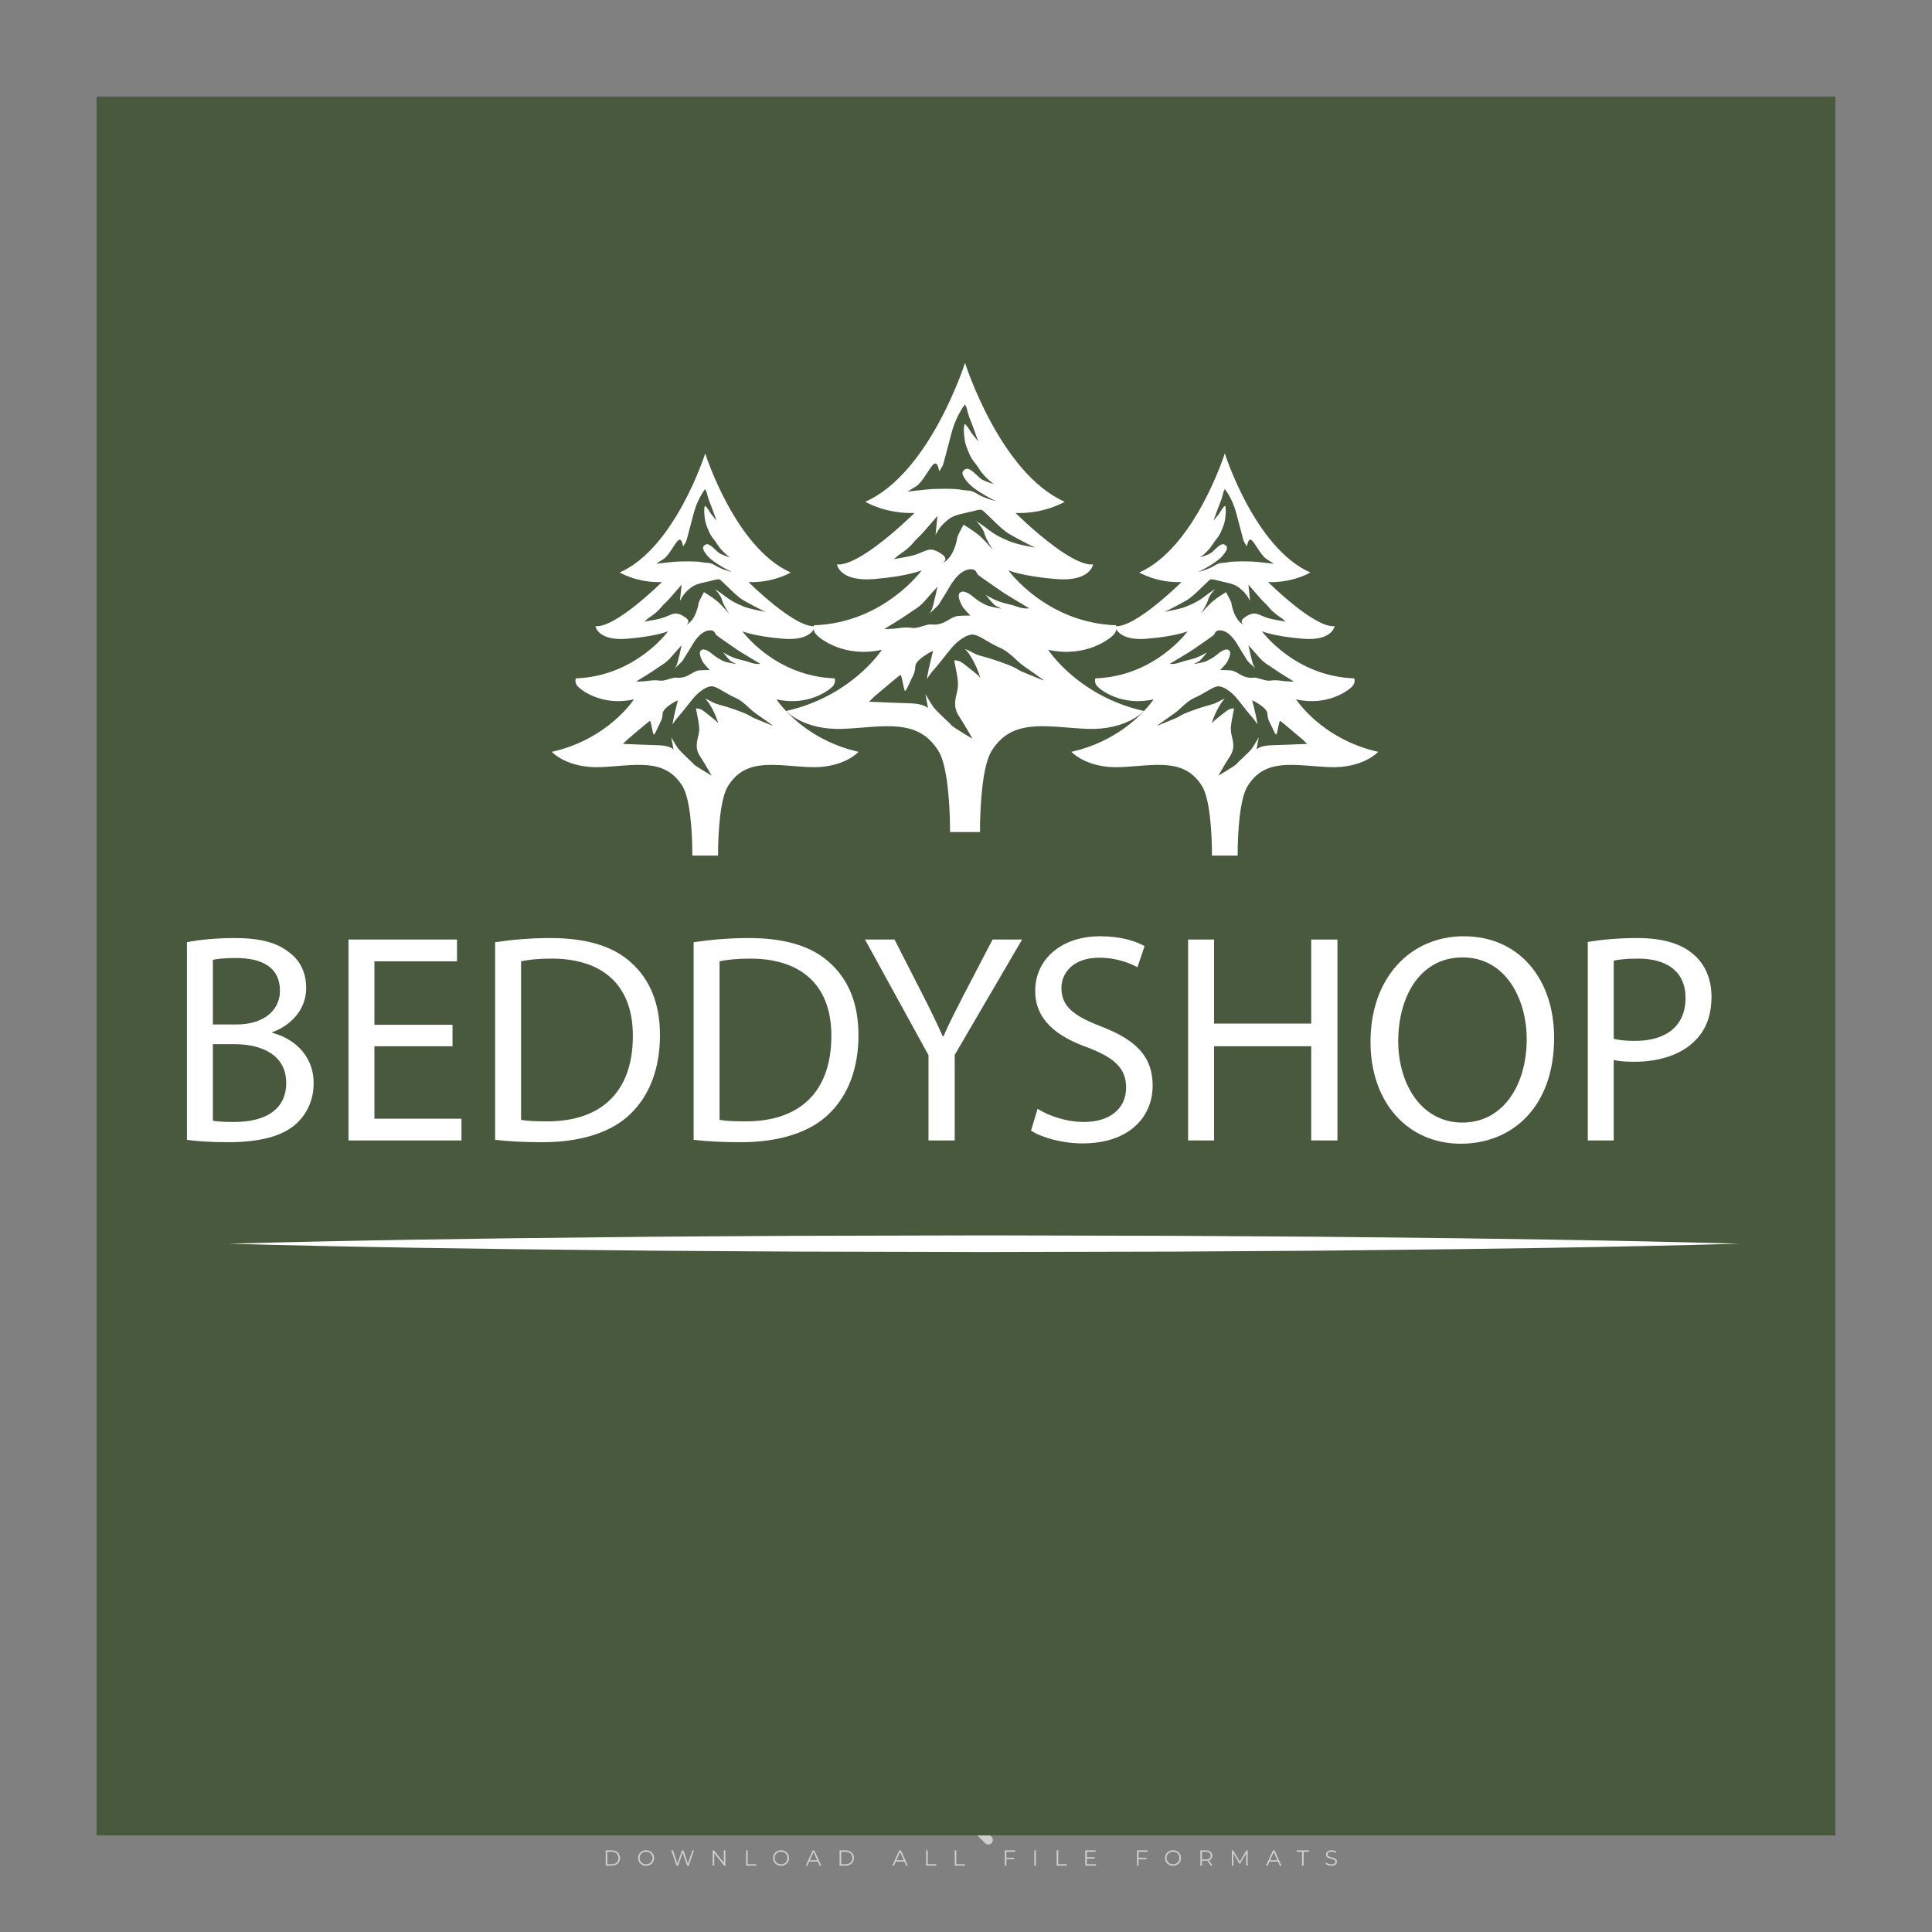 <?xml version="1.0" encoding="iso-8859-1"?>
<!-- Generator: Adobe Illustrator 27.0.0, SVG Export Plug-In . SVG Version: 6.00 Build 0)  -->
<svg version="1.1" id="Layer_1" xmlns="http://www.w3.org/2000/svg" xmlns:xlink="http://www.w3.org/1999/xlink" x="0px" y="0px"
	 viewBox="0 0 500 500" style="enable-background:new 0 0 500 500;" xml:space="preserve">
<rect x="0" y="0" width="500" height="500" fill="#808080" stroke="none"/>
<g id="watermark_1_">
	<g>
		<g id="watermark" style="opacity:0.61;">
			<g>
				<g>
					<g>
						<g>
							<polygon style="fill:#FFFFFF;" points="213.765,461.172 208.204,474.017 205.268,474.017 199.726,461.172 202.938,461.172 
								206.846,470.347 210.81,461.172 							"/>
						</g>
						<g>
							<path style="fill:#FFFFFF;" d="M223.507,469.741h-7.469c0.275,1.23,1.321,1.982,2.826,1.982c1.046,0,1.798-0.312,2.477-0.954
								l1.523,1.651c-0.917,1.046-2.294,1.597-4.074,1.597c-3.413,0-5.634-2.147-5.634-5.083c0-2.954,2.257-5.083,5.267-5.083
								c2.899,0,5.138,1.945,5.138,5.12C223.562,469.191,223.526,469.503,223.507,469.741 M216.002,468.071h4.863
								c-0.202-1.248-1.138-2.055-2.422-2.055C217.139,466.016,216.204,466.805,216.002,468.071"/>
						</g>
						<g>
							<path style="fill:#FFFFFF;" d="M224.735,468.934c0-2.973,2.294-5.083,5.505-5.083c2.074,0,3.707,0.899,4.423,2.514
								l-2.22,1.193c-0.532-0.936-1.321-1.358-2.221-1.358c-1.45,0-2.587,1.009-2.587,2.734c0,1.725,1.138,2.734,2.587,2.734
								c0.899,0,1.688-0.404,2.221-1.358l2.22,1.211c-0.716,1.578-2.349,2.495-4.423,2.495
								C227.029,474.017,224.735,471.907,224.735,468.934"/>
						</g>
						<g>
							<path style="fill:#FFFFFF;" d="M242.828,473.393c-0.587,0.422-1.45,0.624-2.331,0.624c-2.33,0-3.688-1.193-3.688-3.542
								v-4.055h-1.523v-2.202h1.523v-2.404h2.863v2.404h2.459v2.202h-2.459v4.019c0,0.844,0.458,1.303,1.229,1.303
								c0.422,0,0.844-0.128,1.156-0.367L242.828,473.393z"/>
						</g>
					</g>
					<g>
						<path style="fill:#FFFFFF;" d="M262.474,463.997v2.643c-0.238-0.018-0.422-0.037-0.642-0.037
							c-1.578,0-2.624,0.862-2.624,2.753v4.661h-2.863v-9.873h2.734v1.303C259.776,464.493,260.951,463.997,262.474,463.997"/>
					</g>
					<g>
						<path style="fill:#FFFFFF;" d="M263.299,472.53l1.009-2.239c1.083,0.789,2.697,1.339,4.239,1.339
							c1.762,0,2.477-0.587,2.477-1.376c0-2.404-7.469-0.752-7.469-5.524c0-2.184,1.762-4,5.413-4c1.615,0,3.267,0.385,4.459,1.138
							l-0.918,2.257c-1.193-0.679-2.422-1.009-3.56-1.009c-1.761,0-2.44,0.66-2.44,1.468c0,2.367,7.468,0.734,7.468,5.45
							c0,2.147-1.78,3.982-5.45,3.982C266.492,474.017,264.437,473.411,263.299,472.53"/>
					</g>
					<g>
						<path style="fill:#FFFFFF;" d="M285.428,469.741h-7.469c0.275,1.23,1.321,1.982,2.826,1.982c1.046,0,1.798-0.312,2.477-0.954
							l1.523,1.651c-0.918,1.046-2.294,1.597-4.074,1.597c-3.413,0-5.634-2.147-5.634-5.083c0-2.954,2.257-5.083,5.267-5.083
							c2.9,0,5.138,1.945,5.138,5.12C285.484,469.191,285.447,469.503,285.428,469.741 M277.923,468.071h4.863
							c-0.202-1.248-1.138-2.055-2.422-2.055C279.061,466.016,278.125,466.805,277.923,468.071"/>
					</g>
					<g>
						<path style="fill:#FFFFFF;" d="M297.007,469.741h-7.469c0.275,1.23,1.321,1.982,2.826,1.982c1.046,0,1.798-0.312,2.477-0.954
							l1.523,1.651c-0.918,1.046-2.294,1.597-4.074,1.597c-3.413,0-5.634-2.147-5.634-5.083c0-2.954,2.257-5.083,5.267-5.083
							c2.899,0,5.138,1.945,5.138,5.12C297.062,469.191,297.025,469.503,297.007,469.741 M289.501,468.071h4.863
							c-0.202-1.248-1.138-2.055-2.422-2.055C290.639,466.016,289.703,466.805,289.501,468.071"/>
					</g>
					<g>
						<polygon style="fill:#FFFFFF;" points="303.208,470.145 301.831,471.503 301.831,474.017 298.969,474.017 298.969,460.401 
							301.831,460.401 301.831,468.108 306.016,464.144 309.429,464.144 305.318,468.328 309.796,474.017 306.327,474.017 						"/>
					</g>
					<g>
						<path style="fill:#FFFFFF;" d="M256.601,475.359L256.601,475.359l-2.86-2.86c-0.435,0.508-0.953,0.943-1.534,1.284
							c-0.092,0.069-0.186,0.136-0.283,0.199l3.027,3.027c0.456,0.456,1.195,0.456,1.65,0
							C257.057,476.554,257.057,475.815,256.601,475.359"/>
					</g>
					<g>
						<path style="fill:#FFFFFF;" d="M249.984,463.244c0.221-0.173,0.495-0.281,0.797-0.281c0.042,0,0.083,0.002,0.124,0.006
							c-0.214-0.156-0.478-0.249-0.764-0.249c-0.395,0-0.744,0.18-0.981,0.458c-0.051,0-0.1,0.006-0.151,0.008
							c0.039-0.077,0.064-0.162,0.064-0.255c0-0.234-0.143-0.434-0.346-0.519c0.087,0.126,0.138,0.279,0.138,0.445
							c0,0.122-0.031,0.237-0.081,0.341c-2.811,0.201-5.03,2.539-5.03,5.4c0,2.993,2.426,5.42,5.42,5.42
							c2.993,0,5.42-2.426,5.42-5.42C254.595,465.879,252.593,463.635,249.984,463.244 M247.983,464.656
							c0.435,0,0.844,0.112,1.199,0.309c0.374-0.245,0.82-0.387,1.299-0.387c0.711,0,1.348,0.312,1.784,0.806
							c-0.435-0.379-1.004-0.61-1.627-0.61c-0.449,0-0.87,0.12-1.234,0.329c-0.079,0.046-0.156,0.096-0.229,0.15
							c-0.065-0.048-0.133-0.093-0.204-0.134c-0.369-0.219-0.8-0.344-1.26-0.344c-0.3,0-0.588,0.054-0.854,0.152
							C247.196,464.754,247.578,464.656,247.983,464.656 M251.772,469.098c0.115,0.305,0.181,0.634,0.181,0.979
							c0,1.534-1.244,2.777-2.778,2.777c-1.534,0-2.777-1.243-2.777-2.777c0-0.345,0.066-0.674,0.181-0.979
							c-0.62-0.382-1.035-1.064-1.035-1.846c0-1.197,0.971-2.168,2.168-2.168c0.565,0,1.078,0.218,1.463,0.572
							c0.386-0.354,0.899-0.572,1.464-0.572c1.197,0,2.168,0.971,2.168,2.168C252.807,468.034,252.392,468.716,251.772,469.098"/>
					</g>
					<g>
						<path style="fill:#FFFFFF;" d="M251.666,467.061c0,0.497-0.404,0.901-0.901,0.901c-0.497,0-0.901-0.404-0.901-0.901
							s0.404-0.901,0.901-0.901c0.101,0,0.197,0.017,0.287,0.047c-0.03,0.062-0.045,0.132-0.045,0.204
							c0,0.273,0.221,0.494,0.494,0.494c0.05,0,0.099-0.008,0.146-0.022C251.66,466.941,251.666,467,251.666,467.061"/>
					</g>
					<g>
						<path style="fill:#FFFFFF;" d="M248.255,467.061c0,0.376-0.305,0.681-0.681,0.681c-0.376,0-0.681-0.305-0.681-0.681
							s0.305-0.681,0.681-0.681c0.076,0,0.149,0.013,0.217,0.035c-0.023,0.047-0.034,0.1-0.034,0.155
							c0,0.206,0.167,0.374,0.374,0.374c0.038,0,0.075-0.006,0.11-0.017C248.25,466.97,248.255,467.015,248.255,467.061"/>
					</g>
					<g>
						<g>
							<g>
								<rect x="242.908" y="467.83" style="fill:#FFFFFF;" width="0.616" height="0.616"/>
							</g>
							<g>
								<rect x="254.827" y="467.83" style="fill:#FFFFFF;" width="0.616" height="0.616"/>
							</g>
							<g>
								<path style="fill:#FFFFFF;" d="M255.205,468.082h-0.14c0-3.248-2.642-5.89-5.89-5.89c-3.248,0-5.89,2.642-5.89,5.89h-0.14
									c0-1.611,0.627-3.125,1.766-4.264c1.139-1.139,2.653-1.766,4.264-1.766c1.611,0,3.125,0.627,4.264,1.766
									C254.578,464.957,255.205,466.471,255.205,468.082"/>
							</g>
						</g>
						<g>
							<rect x="248.868" y="461.814" style="fill:#FFFFFF;" width="0.616" height="0.616"/>
						</g>
						<g>
							<rect x="244.95" y="462.052" style="fill:#FFFFFF;" width="8.45" height="0.14"/>
						</g>
						<g>
							<path style="fill:#FFFFFF;" d="M245.174,462.15c0,0.108-0.088,0.196-0.196,0.196c-0.108,0-0.196-0.088-0.196-0.196
								c0-0.108,0.088-0.196,0.196-0.196C245.086,461.954,245.174,462.042,245.174,462.15"/>
						</g>
						<g>
							<path style="fill:#FFFFFF;" d="M253.596,462.15c0,0.108-0.088,0.196-0.196,0.196c-0.108,0-0.196-0.088-0.196-0.196
								c0-0.108,0.088-0.196,0.196-0.196C253.509,461.954,253.596,462.042,253.596,462.15"/>
						</g>
					</g>
				</g>
				<g>
					<path style="fill:#FFFFFF;" d="M314.356,473.409c0,1.559-2.364,1.559-2.364,0C311.993,471.851,314.356,471.851,314.356,473.409
						z"/>
				</g>
				<g>
					<g>
						<g>
							<path style="fill:#FFFFFF;" d="M161.739,466.549l1.772,6.088l1.855-6.088h2.215l-2.823,8.14h-2.33l-0.837-2.396l-0.722-2.708
								l-0.722,2.708l-0.837,2.396h-2.33l-2.839-8.14h2.231l1.855,6.088l1.756-6.088H161.739z"/>
						</g>
						<g>
							<path style="fill:#FFFFFF;" d="M176.713,466.549l1.772,6.088l1.855-6.088h2.215l-2.823,8.14h-2.33l-0.837-2.396l-0.722-2.708
								l-0.722,2.708l-0.837,2.396h-2.33l-2.839-8.14h2.231l1.855,6.088l1.756-6.088H176.713z"/>
						</g>
						<g>
							<path style="fill:#FFFFFF;" d="M191.687,466.549l1.772,6.088l1.855-6.088h2.215l-2.823,8.14h-2.33l-0.837-2.396l-0.722-2.708
								l-0.722,2.708l-0.837,2.396h-2.33l-2.839-8.14h2.231l1.855,6.088l1.756-6.088H191.687z"/>
						</g>
					</g>
					<g>
						<path style="fill:#FFFFFF;" d="M200.908,473.52c0,1.559-2.364,1.559-2.364,0C198.545,471.962,200.908,471.962,200.908,473.52z
							"/>
					</g>
					<g>
						<path style="fill:#FFFFFF;" d="M322.71,473.409c-0.935,0.919-1.919,1.28-3.117,1.28c-2.346,0-4.3-1.411-4.3-4.282
							s1.953-4.284,4.3-4.284c1.149,0,2.035,0.329,2.921,1.199l-1.264,1.329c-0.476-0.428-1.066-0.64-1.623-0.64
							c-1.346,0-2.33,0.985-2.33,2.396c0,1.542,1.05,2.362,2.297,2.362c0.64,0,1.28-0.18,1.772-0.672L322.71,473.409z"/>
					</g>
					<g>
						<path style="fill:#FFFFFF;" d="M331.805,470.472c0,2.33-1.591,4.217-4.217,4.217c-2.626,0-4.201-1.887-4.201-4.217
							c0-2.314,1.609-4.217,4.185-4.217C330.149,466.255,331.805,468.158,331.805,470.472z M325.389,470.472
							c0,1.231,0.739,2.38,2.199,2.38c1.46,0,2.199-1.149,2.199-2.38c0-1.215-0.854-2.396-2.199-2.396
							C326.144,468.077,325.389,469.258,325.389,470.472z"/>
					</g>
					<g>
						<path style="fill:#FFFFFF;" d="M338.572,474.689v-4.332c0-1.068-0.559-2.035-1.658-2.035c-1.082,0-1.722,0.967-1.722,2.035
							v4.332h-2.003v-8.107h1.855l0.148,0.985c0.426-0.82,1.362-1.116,2.133-1.116c0.969,0,1.937,0.394,2.396,1.51
							c0.723-1.149,1.658-1.478,2.708-1.478c2.297,0,3.43,1.412,3.43,3.84v4.365h-2.003v-4.365c0-1.066-0.442-1.97-1.526-1.97
							c-1.082,0-1.756,0.935-1.756,2.003v4.332H338.572z"/>
					</g>
				</g>
			</g>
		</g>
		<g style="opacity:0.61;">
			<g>
				<g>
					<path style="fill:#FFFFFF;" d="M345.988,431.299c-0.006-1.224-0.959-2.121-2.189-2.14c-0.924-0.014-0.832,0.12-0.834-0.867
						c-0.003-1.097-0.007-2.194,0.003-3.292c0.003-0.379-0.112-0.691-0.362-0.976c-2.342-2.668-4.678-5.342-7.019-8.011
						c-0.12-0.137-0.275-0.244-0.414-0.366c-6.214,0-12.427,0-18.641,0c-0.794,0.293-1.14,0.868-1.138,1.709
						c0.01,3.748,0.004,7.496,0.004,11.243c0,0.556-0.003,0.589-0.55,0.551c-1.497-0.102-2.516,0.986-2.497,2.492
						c0.044,3.476,0.013,6.953,0.014,10.429c0.001,1.58,0.867,2.443,2.45,2.449c0.582,0.002,0.582,0.002,0.582,0.6
						c0,2.219-0.001,4.438,0.001,6.657c0.001,1.192,0.58,1.771,1.768,1.771c8.013,0.001,16.027,0.001,24.04,0
						c1.168,0,1.755-0.583,1.757-1.745c0.002-2.256,0-4.512,0.001-6.768c0-0.512,0.002-0.511,0.52-0.515
						c0.271-0.002,0.541,0.008,0.809-0.058c0.996-0.246,1.69-1.044,1.694-2.069C346.003,438.696,346.005,434.997,345.988,431.299z
						 M317.537,417.162c5.337,0,10.674,0,16.01,0c0.548,0,0.554,0.007,0.554,0.561c0.001,2.243-0.001,4.486,0.001,6.73
						c0.001,0.811,0.249,1.059,1.06,1.059c1.91,0.001,3.821,0,5.731,0.001c0.458,0,0.479,0.021,0.481,0.483
						c0.003,0.887,0.002,1.775,0,2.662c-0.001,0.477-0.024,0.498-0.504,0.499c-3.895,0.001-7.79,0-11.684,0
						c-3.882,0-7.765,0-11.647,0c-0.55,0-0.552-0.001-0.552-0.561c-0.001-3.624-0.001-7.247,0-10.871
						C316.987,417.166,316.991,417.162,317.537,417.162z M340.822,451.579c-3.883,0.001-7.766,0-11.65,0c-3.871,0-7.742,0-11.613,0
						c-0.572,0-0.574-0.002-0.574-0.579c-0.001-1.997-0.001-3.994,0.001-5.991c0-0.464,0.023-0.486,0.478-0.487
						c7.803-0.001,15.607-0.001,23.41,0c0.478,0,0.499,0.02,0.499,0.503c0.002,1.997,0.001,3.994,0,5.991
						C341.375,451.574,341.37,451.579,340.822,451.579z"/>
				</g>
				<g>
					<g>
						<rect x="327.418" y="417.053" style="fill:#FFFFFF;" width="1.757" height="1.054"/>
					</g>
					<g>
						<rect x="325.662" y="418.107" style="fill:#FFFFFF;" width="1.757" height="1.054"/>
					</g>
					<g>
						<rect x="327.418" y="419.161" style="fill:#FFFFFF;" width="1.757" height="1.054"/>
					</g>
					<g>
						<rect x="325.662" y="420.215" style="fill:#FFFFFF;" width="1.757" height="1.054"/>
					</g>
					<g>
						<rect x="327.418" y="421.269" style="fill:#FFFFFF;" width="1.757" height="1.054"/>
					</g>
					<g>
						<rect x="325.662" y="422.323" style="fill:#FFFFFF;" width="1.757" height="1.054"/>
					</g>
					<g>
						<rect x="327.418" y="423.378" style="fill:#FFFFFF;" width="1.757" height="1.054"/>
					</g>
					<g>
						<rect x="325.662" y="424.432" style="fill:#FFFFFF;" width="1.757" height="1.054"/>
					</g>
					<g>
						<rect x="327.418" y="425.486" style="fill:#FFFFFF;" width="1.757" height="1.054"/>
					</g>
					<g>
						<rect x="325.662" y="426.54" style="fill:#FFFFFF;" width="1.757" height="1.054"/>
					</g>
					<g>
						<rect x="327.418" y="427.594" style="fill:#FFFFFF;" width="1.757" height="1.054"/>
					</g>
					<g>
						<rect x="325.662" y="428.648" style="fill:#FFFFFF;" width="1.757" height="1.054"/>
					</g>
				</g>
			</g>
			<g>
				<path style="fill:#FFFFFF;" d="M187.637,431.299c-0.006-1.224-0.959-2.121-2.189-2.14c-0.924-0.014-0.832,0.12-0.834-0.867
					c-0.003-1.097-0.007-2.194,0.003-3.292c0.003-0.379-0.112-0.691-0.362-0.976c-2.342-2.668-4.678-5.342-7.019-8.011
					c-0.12-0.137-0.275-0.244-0.414-0.366c-6.214,0-12.427,0-18.641,0c-0.794,0.293-1.14,0.868-1.138,1.709
					c0.01,3.748,0.004,7.496,0.004,11.243c0,0.556-0.003,0.589-0.55,0.551c-1.497-0.102-2.516,0.986-2.497,2.492
					c0.044,3.476,0.013,6.953,0.014,10.429c0.001,1.58,0.867,2.443,2.45,2.449c0.582,0.002,0.582,0.002,0.582,0.6
					c0,2.219-0.001,4.438,0.001,6.657c0.001,1.192,0.58,1.771,1.768,1.771c8.013,0.001,16.027,0.001,24.04,0
					c1.168,0,1.755-0.583,1.757-1.745c0.002-2.256,0-4.512,0.001-6.768c0-0.512,0.002-0.511,0.52-0.515
					c0.271-0.002,0.541,0.008,0.809-0.058c0.996-0.246,1.69-1.044,1.694-2.069C187.652,438.696,187.655,434.997,187.637,431.299z
					 M159.187,417.162c5.337,0,10.674,0,16.01,0c0.548,0,0.554,0.007,0.554,0.561c0.001,2.243-0.001,4.486,0.001,6.73
					c0.001,0.811,0.249,1.059,1.06,1.059c1.91,0.001,3.821,0,5.731,0.001c0.458,0,0.479,0.021,0.481,0.483
					c0.003,0.887,0.002,1.775,0,2.662c-0.001,0.477-0.024,0.498-0.504,0.499c-3.895,0.001-7.79,0-11.684,0
					c-3.882,0-7.765,0-11.647,0c-0.55,0-0.552-0.001-0.552-0.561c-0.001-3.624-0.001-7.247,0-10.871
					C158.636,417.166,158.64,417.162,159.187,417.162z M182.472,451.579c-3.883,0.001-7.766,0-11.65,0c-3.871,0-7.742,0-11.613,0
					c-0.572,0-0.574-0.002-0.574-0.579c-0.001-1.997-0.001-3.994,0.001-5.991c0-0.464,0.023-0.486,0.478-0.487
					c7.803-0.001,15.607-0.001,23.41,0c0.478,0,0.499,0.02,0.499,0.503c0.002,1.997,0.001,3.994,0,5.991
					C183.024,451.574,183.019,451.579,182.472,451.579z"/>
			</g>
			<g>
				<path style="fill:#FFFFFF;" d="M159.779,440.669v-7.897h2.779c0.375,0,0.726,0.061,1.053,0.182
					c0.327,0.121,0.612,0.292,0.855,0.513c0.242,0.221,0.434,0.483,0.573,0.789c0.14,0.305,0.21,0.642,0.21,1.009
					c0,0.375-0.07,0.715-0.21,1.02c-0.14,0.305-0.331,0.568-0.573,0.789c-0.243,0.221-0.528,0.392-0.855,0.513
					c-0.327,0.121-0.678,0.182-1.053,0.182h-1.29v2.901H159.779z M162.58,436.356c0.39,0,0.684-0.111,0.882-0.331
					c0.199-0.22,0.298-0.474,0.298-0.761c0-0.14-0.024-0.276-0.072-0.408c-0.048-0.132-0.121-0.248-0.221-0.347
					c-0.099-0.099-0.223-0.178-0.37-0.237c-0.147-0.059-0.32-0.089-0.518-0.089h-1.312v2.173H162.58z"/>
				<path style="fill:#FFFFFF;" d="M166.308,432.771h1.731l3.177,5.294h0.088l-0.088-1.522v-3.772h1.478v7.897h-1.566l-3.353-5.592
					h-0.088l0.088,1.522v4.07h-1.467V432.771z"/>
				<path style="fill:#FFFFFF;" d="M177.922,436.334h3.872c0.022,0.089,0.04,0.195,0.055,0.32c0.014,0.125,0.022,0.25,0.022,0.375
					c0,0.507-0.077,0.985-0.231,1.434c-0.154,0.449-0.397,0.849-0.728,1.202c-0.353,0.375-0.776,0.666-1.268,0.871
					c-0.493,0.206-1.055,0.309-1.688,0.309c-0.574,0-1.114-0.103-1.622-0.309c-0.507-0.206-0.948-0.492-1.323-0.86
					c-0.375-0.367-0.673-0.803-0.894-1.307c-0.221-0.504-0.331-1.053-0.331-1.649c0-0.595,0.11-1.145,0.331-1.649
					c0.221-0.504,0.518-0.939,0.894-1.307c0.375-0.367,0.816-0.654,1.323-0.86c0.507-0.206,1.048-0.309,1.622-0.309
					c0.64,0,1.211,0.11,1.715,0.331c0.504,0.221,0.935,0.526,1.296,0.915l-1.025,1.004c-0.258-0.272-0.544-0.48-0.861-0.623
					c-0.316-0.143-0.695-0.215-1.136-0.215c-0.361,0-0.703,0.065-1.026,0.193c-0.324,0.129-0.607,0.311-0.85,0.546
					c-0.242,0.235-0.436,0.52-0.579,0.855c-0.143,0.335-0.215,0.708-0.215,1.119c0,0.412,0.072,0.785,0.215,1.12
					c0.143,0.335,0.338,0.62,0.584,0.855c0.246,0.235,0.531,0.418,0.855,0.546c0.323,0.129,0.669,0.193,1.037,0.193
					c0.419,0,0.773-0.061,1.064-0.182c0.29-0.121,0.538-0.278,0.744-0.469c0.148-0.132,0.275-0.3,0.381-0.502
					c0.106-0.202,0.189-0.428,0.248-0.678h-2.482V436.334z"/>
			</g>
			<g>
				<path style="fill:#FFFFFF;" d="M224.019,431.299c-0.006-1.224-0.959-2.121-2.189-2.14c-0.924-0.014-0.832,0.12-0.834-0.867
					c-0.003-1.097-0.007-2.194,0.003-3.292c0.003-0.379-0.112-0.691-0.362-0.976c-2.342-2.668-4.678-5.342-7.019-8.011
					c-0.12-0.137-0.275-0.244-0.414-0.366c-6.214,0-12.427,0-18.641,0c-0.794,0.293-1.14,0.868-1.138,1.709
					c0.01,3.748,0.004,7.496,0.004,11.243c0,0.556-0.003,0.589-0.55,0.551c-1.497-0.102-2.516,0.986-2.497,2.492
					c0.044,3.476,0.013,6.953,0.014,10.429c0.001,1.58,0.867,2.443,2.45,2.449c0.582,0.002,0.582,0.002,0.582,0.6
					c0,2.219-0.001,4.438,0.001,6.657c0.001,1.192,0.58,1.771,1.768,1.771c8.013,0.001,16.027,0.001,24.04,0
					c1.168,0,1.755-0.583,1.757-1.745c0.002-2.256,0-4.512,0.001-6.768c0-0.512,0.002-0.511,0.52-0.515
					c0.271-0.002,0.541,0.008,0.809-0.058c0.997-0.246,1.69-1.044,1.694-2.069C224.034,438.696,224.036,434.997,224.019,431.299z
					 M195.568,417.162c5.337,0,10.674,0,16.01,0c0.548,0,0.554,0.007,0.554,0.561c0.001,2.243-0.001,4.486,0.001,6.73
					c0.001,0.811,0.249,1.059,1.06,1.059c1.91,0.001,3.821,0,5.731,0.001c0.458,0,0.479,0.021,0.481,0.483
					c0.003,0.887,0.002,1.775,0,2.662c-0.001,0.477-0.024,0.498-0.504,0.499c-3.895,0.001-7.79,0-11.684,0
					c-3.882,0-7.765,0-11.647,0c-0.55,0-0.552-0.001-0.552-0.561c-0.001-3.624-0.001-7.247,0-10.871
					C195.018,417.166,195.022,417.162,195.568,417.162z M218.854,451.579c-3.883,0.001-7.766,0-11.65,0c-3.871,0-7.742,0-11.613,0
					c-0.572,0-0.574-0.002-0.574-0.579c-0.001-1.997-0.001-3.994,0.001-5.991c0-0.464,0.023-0.486,0.478-0.487
					c7.803-0.001,15.607-0.001,23.41,0c0.478,0,0.499,0.02,0.499,0.503c0.002,1.997,0.001,3.994,0,5.991
					C219.406,451.574,219.401,451.579,218.854,451.579z"/>
			</g>
			<g>
				<path style="fill:#FFFFFF;" d="M205.111,432.771h1.699l2.967,7.897h-1.644l-0.651-1.886h-3.044l-0.651,1.886h-1.643
					L205.111,432.771z M206.997,437.415l-0.706-1.974l-0.287-0.96h-0.088l-0.287,0.96l-0.706,1.974H206.997z"/>
				<path style="fill:#FFFFFF;" d="M211.331,434.536c-0.125,0-0.245-0.024-0.359-0.072c-0.114-0.048-0.213-0.114-0.298-0.199
					c-0.084-0.084-0.151-0.182-0.198-0.292c-0.048-0.11-0.072-0.232-0.072-0.364s0.024-0.254,0.072-0.364
					c0.048-0.11,0.114-0.208,0.198-0.292c0.084-0.084,0.184-0.151,0.298-0.198c0.114-0.048,0.233-0.072,0.359-0.072
					c0.257,0,0.478,0.09,0.662,0.27c0.184,0.181,0.276,0.399,0.276,0.656s-0.092,0.476-0.276,0.656
					C211.809,434.446,211.589,434.536,211.331,434.536z M210.615,440.669v-5.404h1.445v5.404H210.615z"/>
			</g>
			<g>
				<path style="fill:#FFFFFF;" d="M261.044,431.299c-0.006-1.224-0.959-2.121-2.189-2.14c-0.924-0.014-0.832,0.12-0.834-0.867
					c-0.003-1.097-0.007-2.194,0.003-3.292c0.003-0.379-0.112-0.691-0.362-0.976c-2.342-2.668-4.678-5.342-7.019-8.011
					c-0.12-0.137-0.275-0.244-0.414-0.366c-6.214,0-12.427,0-18.641,0c-0.794,0.293-1.14,0.868-1.138,1.709
					c0.01,3.748,0.004,7.496,0.004,11.243c0,0.556-0.003,0.589-0.55,0.551c-1.497-0.102-2.516,0.986-2.497,2.492
					c0.044,3.476,0.013,6.953,0.014,10.429c0.001,1.58,0.867,2.443,2.45,2.449c0.582,0.002,0.582,0.002,0.582,0.6
					c0,2.219-0.001,4.438,0.001,6.657c0.001,1.192,0.58,1.771,1.768,1.771c8.013,0.001,16.027,0.001,24.04,0
					c1.168,0,1.755-0.583,1.757-1.745c0.002-2.256,0-4.512,0.001-6.768c0-0.512,0.002-0.511,0.52-0.515
					c0.271-0.002,0.541,0.008,0.809-0.058c0.996-0.246,1.69-1.044,1.694-2.069C261.059,438.696,261.061,434.997,261.044,431.299z
					 M232.593,417.162c5.337,0,10.674,0,16.01,0c0.548,0,0.554,0.007,0.554,0.561c0.001,2.243-0.001,4.486,0.001,6.73
					c0.001,0.811,0.249,1.059,1.06,1.059c1.91,0.001,3.821,0,5.731,0.001c0.458,0,0.479,0.021,0.481,0.483
					c0.003,0.887,0.002,1.775,0,2.662c-0.001,0.477-0.024,0.498-0.504,0.499c-3.895,0.001-7.79,0-11.684,0
					c-3.882,0-7.765,0-11.647,0c-0.55,0-0.552-0.001-0.552-0.561c-0.001-3.624-0.001-7.247,0-10.871
					C232.042,417.166,232.047,417.162,232.593,417.162z M255.878,451.579c-3.883,0.001-7.766,0-11.65,0c-3.871,0-7.742,0-11.613,0
					c-0.572,0-0.574-0.002-0.574-0.579c-0.001-1.997-0.001-3.994,0.001-5.991c0-0.464,0.023-0.486,0.478-0.487
					c7.803-0.001,15.607-0.001,23.41,0c0.478,0,0.499,0.02,0.499,0.503c0.002,1.997,0.001,3.994,0,5.991
					C256.431,451.574,256.426,451.579,255.878,451.579z"/>
			</g>
			<g>
				<path style="fill:#FFFFFF;" d="M236.361,440.845c-0.338,0-0.662-0.048-0.971-0.143c-0.309-0.095-0.592-0.239-0.849-0.43
					c-0.257-0.191-0.481-0.425-0.673-0.7c-0.191-0.276-0.342-0.597-0.452-0.965l1.401-0.551c0.103,0.397,0.283,0.726,0.54,0.987
					c0.257,0.261,0.596,0.392,1.015,0.392c0.154,0,0.303-0.02,0.447-0.061c0.143-0.04,0.272-0.099,0.386-0.176
					s0.204-0.175,0.27-0.292c0.066-0.118,0.099-0.254,0.099-0.408c0-0.147-0.026-0.279-0.077-0.397
					c-0.051-0.117-0.138-0.227-0.259-0.331c-0.121-0.103-0.28-0.202-0.475-0.298c-0.195-0.095-0.435-0.195-0.722-0.298l-0.485-0.176
					c-0.213-0.073-0.429-0.173-0.645-0.298c-0.217-0.125-0.413-0.276-0.59-0.452c-0.177-0.176-0.322-0.384-0.436-0.623
					c-0.114-0.239-0.171-0.509-0.171-0.81c0-0.309,0.06-0.597,0.182-0.866c0.121-0.268,0.294-0.503,0.518-0.706
					c0.224-0.202,0.492-0.36,0.805-0.474s0.66-0.171,1.042-0.171c0.397,0,0.74,0.053,1.031,0.16
					c0.291,0.107,0.537,0.243,0.739,0.408c0.202,0.165,0.366,0.348,0.491,0.546c0.125,0.199,0.217,0.386,0.276,0.563l-1.312,0.551
					c-0.074-0.221-0.208-0.419-0.402-0.596c-0.195-0.176-0.462-0.265-0.8-0.265c-0.324,0-0.592,0.075-0.805,0.226
					c-0.213,0.151-0.32,0.348-0.32,0.59c0,0.235,0.103,0.436,0.309,0.601c0.206,0.165,0.533,0.325,0.982,0.48l0.497,0.165
					c0.316,0.111,0.605,0.237,0.866,0.381c0.261,0.143,0.485,0.314,0.673,0.513c0.187,0.199,0.331,0.425,0.43,0.678
					c0.1,0.254,0.149,0.546,0.149,0.877c0,0.412-0.083,0.767-0.248,1.064c-0.165,0.298-0.377,0.542-0.634,0.734
					c-0.258,0.191-0.548,0.335-0.872,0.43C236.986,440.797,236.67,440.845,236.361,440.845z"/>
				<path style="fill:#FFFFFF;" d="M239.516,432.771h1.61l1.633,4.754l0.287,1.015h0.088l0.309-1.015l1.699-4.754h1.61l-2.879,7.897
					h-1.566L239.516,432.771z"/>
				<path style="fill:#FFFFFF;" d="M251.097,436.334h3.871c0.022,0.089,0.04,0.195,0.055,0.32c0.015,0.125,0.023,0.25,0.023,0.375
					c0,0.507-0.078,0.985-0.232,1.434c-0.154,0.449-0.397,0.849-0.728,1.202c-0.353,0.375-0.775,0.666-1.268,0.871
					c-0.493,0.206-1.055,0.309-1.688,0.309c-0.574,0-1.114-0.103-1.621-0.309c-0.507-0.206-0.949-0.492-1.324-0.86
					c-0.375-0.367-0.673-0.803-0.894-1.307c-0.22-0.504-0.331-1.053-0.331-1.649c0-0.595,0.11-1.145,0.331-1.649
					c0.221-0.504,0.518-0.939,0.894-1.307c0.375-0.367,0.816-0.654,1.324-0.86c0.507-0.206,1.047-0.309,1.621-0.309
					c0.64,0,1.211,0.11,1.715,0.331c0.504,0.221,0.936,0.526,1.296,0.915l-1.026,1.004c-0.257-0.272-0.544-0.48-0.861-0.623
					c-0.316-0.143-0.694-0.215-1.136-0.215c-0.36,0-0.702,0.065-1.026,0.193c-0.323,0.129-0.607,0.311-0.849,0.546
					c-0.243,0.235-0.436,0.52-0.579,0.855c-0.143,0.335-0.215,0.708-0.215,1.119c0,0.412,0.072,0.785,0.215,1.12
					c0.143,0.335,0.338,0.62,0.585,0.855c0.246,0.235,0.531,0.418,0.854,0.546c0.324,0.129,0.669,0.193,1.037,0.193
					c0.419,0,0.774-0.061,1.064-0.182c0.29-0.121,0.539-0.278,0.745-0.469c0.147-0.132,0.274-0.3,0.38-0.502
					c0.107-0.202,0.189-0.428,0.248-0.678h-2.482V436.334z"/>
			</g>
			<g>
				<path style="fill:#FFFFFF;" d="M297.3,431.299c-0.006-1.224-0.959-2.121-2.189-2.14c-0.924-0.014-0.832,0.12-0.834-0.867
					c-0.003-1.097-0.007-2.194,0.003-3.292c0.003-0.379-0.112-0.691-0.362-0.976c-2.342-2.668-4.678-5.342-7.019-8.011
					c-0.12-0.137-0.275-0.244-0.414-0.366c-6.214,0-12.427,0-18.641,0c-0.794,0.293-1.14,0.868-1.138,1.709
					c0.01,3.748,0.004,7.496,0.004,11.243c0,0.556-0.003,0.589-0.55,0.551c-1.497-0.102-2.516,0.986-2.497,2.492
					c0.044,3.476,0.013,6.953,0.014,10.429c0.001,1.58,0.867,2.443,2.45,2.449c0.582,0.002,0.582,0.002,0.582,0.6
					c0,2.219-0.001,4.438,0.001,6.657c0.001,1.192,0.58,1.771,1.768,1.771c8.013,0.001,16.027,0.001,24.04,0
					c1.168,0,1.755-0.583,1.757-1.745c0.002-2.256,0-4.512,0.001-6.768c0-0.512,0.002-0.511,0.52-0.515
					c0.271-0.002,0.541,0.008,0.809-0.058c0.996-0.246,1.69-1.044,1.694-2.069C297.315,438.696,297.318,434.997,297.3,431.299z
					 M268.85,417.162c5.337,0,10.674,0,16.01,0c0.548,0,0.554,0.007,0.554,0.561c0.001,2.243-0.001,4.486,0.001,6.73
					c0.001,0.811,0.249,1.059,1.06,1.059c1.91,0.001,3.821,0,5.731,0.001c0.458,0,0.479,0.021,0.481,0.483
					c0.003,0.887,0.002,1.775,0,2.662c-0.001,0.477-0.024,0.498-0.504,0.499c-3.895,0.001-7.79,0-11.684,0
					c-3.882,0-7.765,0-11.647,0c-0.55,0-0.552-0.001-0.552-0.561c-0.001-3.624-0.001-7.247,0-10.871
					C268.299,417.166,268.303,417.162,268.85,417.162z M292.135,451.579c-3.883,0.001-7.766,0-11.65,0c-3.871,0-7.742,0-11.613,0
					c-0.572,0-0.574-0.002-0.574-0.579c-0.001-1.997-0.001-3.994,0.001-5.991c0-0.464,0.023-0.486,0.478-0.487
					c7.803-0.001,15.607-0.001,23.41,0c0.478,0,0.499,0.02,0.499,0.503c0.001,1.997,0.001,3.994,0,5.991
					C292.687,451.574,292.682,451.579,292.135,451.579z"/>
			</g>
			<g>
				<path style="fill:#FFFFFF;" d="M272.966,434.183v1.831h3.165v1.412h-3.165v1.831h3.518v1.412h-5.007v-7.897h5.007v1.412H272.966
					z"/>
				<path style="fill:#FFFFFF;" d="M277.852,440.669v-7.897h2.779c0.375,0,0.726,0.061,1.053,0.182
					c0.327,0.121,0.612,0.292,0.855,0.513c0.243,0.221,0.434,0.483,0.574,0.789c0.14,0.305,0.209,0.642,0.209,1.009
					c0,0.375-0.07,0.715-0.209,1.02c-0.14,0.305-0.331,0.568-0.574,0.789c-0.243,0.221-0.528,0.392-0.855,0.513
					c-0.327,0.121-0.678,0.182-1.053,0.182h-1.29v2.901H277.852z M280.653,436.356c0.389,0,0.684-0.111,0.882-0.331
					c0.199-0.22,0.298-0.474,0.298-0.761c0-0.14-0.024-0.276-0.072-0.408c-0.048-0.132-0.121-0.248-0.221-0.347
					c-0.099-0.099-0.222-0.178-0.37-0.237c-0.147-0.059-0.32-0.089-0.518-0.089h-1.312v2.173H280.653z"/>
				<path style="fill:#FFFFFF;" d="M286.797,440.845c-0.338,0-0.662-0.048-0.971-0.143c-0.309-0.095-0.592-0.239-0.849-0.43
					c-0.257-0.191-0.482-0.425-0.673-0.7c-0.191-0.276-0.342-0.597-0.452-0.965l1.401-0.551c0.103,0.397,0.283,0.726,0.541,0.987
					c0.257,0.261,0.595,0.392,1.015,0.392c0.154,0,0.303-0.02,0.447-0.061c0.143-0.04,0.272-0.099,0.386-0.176
					c0.114-0.077,0.204-0.175,0.27-0.292c0.066-0.118,0.1-0.254,0.1-0.408c0-0.147-0.026-0.279-0.077-0.397
					c-0.051-0.117-0.138-0.227-0.259-0.331c-0.121-0.103-0.279-0.202-0.474-0.298c-0.195-0.095-0.436-0.195-0.723-0.298
					l-0.485-0.176c-0.213-0.073-0.428-0.173-0.645-0.298c-0.217-0.125-0.414-0.276-0.59-0.452c-0.176-0.176-0.322-0.384-0.436-0.623
					c-0.114-0.239-0.171-0.509-0.171-0.81c0-0.309,0.061-0.597,0.182-0.866c0.121-0.268,0.294-0.503,0.518-0.706
					c0.224-0.202,0.493-0.36,0.805-0.474c0.312-0.114,0.66-0.171,1.042-0.171c0.397,0,0.741,0.053,1.031,0.16
					c0.29,0.107,0.537,0.243,0.739,0.408c0.202,0.165,0.365,0.348,0.491,0.546c0.125,0.199,0.217,0.386,0.276,0.563l-1.312,0.551
					c-0.074-0.221-0.208-0.419-0.403-0.596c-0.195-0.176-0.462-0.265-0.799-0.265c-0.324,0-0.592,0.075-0.805,0.226
					c-0.213,0.151-0.32,0.348-0.32,0.59c0,0.235,0.103,0.436,0.309,0.601c0.206,0.165,0.533,0.325,0.982,0.48l0.496,0.165
					c0.316,0.111,0.605,0.237,0.866,0.381c0.261,0.143,0.485,0.314,0.673,0.513c0.187,0.199,0.331,0.425,0.43,0.678
					c0.099,0.254,0.149,0.546,0.149,0.877c0,0.412-0.083,0.767-0.248,1.064c-0.165,0.298-0.377,0.542-0.634,0.734
					c-0.258,0.191-0.548,0.335-0.872,0.43C287.422,440.797,287.105,440.845,286.797,440.845z"/>
			</g>
			<g>
				<path style="fill:#FFFFFF;" d="M321.394,439.168l4.004-4.985h-3.827v-1.412h5.559v1.5l-3.96,4.985h4.004v1.412h-5.779V439.168z"
					/>
				<path style="fill:#FFFFFF;" d="M328.409,432.771h1.489v7.897h-1.489V432.771z"/>
				<path style="fill:#FFFFFF;" d="M331.486,440.669v-7.897h2.779c0.375,0,0.726,0.061,1.053,0.182
					c0.327,0.121,0.612,0.292,0.855,0.513s0.434,0.483,0.574,0.789c0.14,0.305,0.209,0.642,0.209,1.009
					c0,0.375-0.07,0.715-0.209,1.02c-0.14,0.305-0.331,0.568-0.574,0.789c-0.243,0.221-0.528,0.392-0.855,0.513
					c-0.327,0.121-0.678,0.182-1.053,0.182h-1.29v2.901H331.486z M334.288,436.356c0.389,0,0.684-0.111,0.882-0.331
					c0.199-0.22,0.298-0.474,0.298-0.761c0-0.14-0.024-0.276-0.072-0.408c-0.048-0.132-0.121-0.248-0.221-0.347
					c-0.099-0.099-0.222-0.178-0.37-0.237c-0.147-0.059-0.32-0.089-0.518-0.089h-1.312v2.173H334.288z"/>
			</g>
		</g>
		<g style="opacity:0.61;">
			<path style="fill:#FFFFFF;" d="M300.133,433.27h9.067v2.242h-9.067V433.27z M300.133,437.136h9.067v2.243h-9.067V437.136z"/>
		</g>
	</g>
	<g style="opacity:0.61;">
		<path style="fill:#FFFFFF;" d="M156.756,478.878h1.607c1.263,0,2.114,0.812,2.114,1.974c0,1.161-0.851,1.973-2.114,1.973h-1.607
			V478.878z M158.34,482.464c1.049,0,1.725-0.665,1.725-1.612c0-0.947-0.677-1.613-1.725-1.613h-1.167v3.225H158.34z"/>
		<path style="fill:#FFFFFF;" d="M165.139,480.851c0-1.15,0.879-2.007,2.075-2.007c1.184,0,2.069,0.851,2.069,2.007
			c0,1.156-0.885,2.007-2.069,2.007C166.019,482.858,165.139,482.002,165.139,480.851z M168.866,480.851
			c0-0.942-0.705-1.635-1.652-1.635c-0.953,0-1.663,0.693-1.663,1.635c0,0.941,0.71,1.635,1.663,1.635
			C168.162,482.486,168.866,481.793,168.866,480.851z"/>
		<path style="fill:#FFFFFF;" d="M179.596,478.878l-1.331,3.947h-0.44l-1.156-3.366l-1.161,3.366h-0.434l-1.331-3.947h0.429
			l1.139,3.394l1.178-3.394h0.389l1.161,3.411l1.156-3.411H179.596z"/>
		<path style="fill:#FFFFFF;" d="M187.731,478.878v3.947h-0.344l-2.537-3.202v3.202h-0.417v-3.947h0.344l2.543,3.203v-3.203H187.731
			z"/>
		<path style="fill:#FFFFFF;" d="M193.093,478.878h0.417v3.586h2.21v0.361h-2.627V478.878z"/>
		<path style="fill:#FFFFFF;" d="M200.061,480.851c0-1.15,0.879-2.007,2.075-2.007c1.184,0,2.069,0.851,2.069,2.007
			c0,1.156-0.885,2.007-2.069,2.007C200.941,482.858,200.061,482.002,200.061,480.851z M203.788,480.851
			c0-0.942-0.705-1.635-1.652-1.635c-0.953,0-1.663,0.693-1.663,1.635c0,0.941,0.71,1.635,1.663,1.635
			C203.083,482.486,203.788,481.793,203.788,480.851z"/>
		<path style="fill:#FFFFFF;" d="M211.636,481.77h-2.199l-0.474,1.054h-0.434l1.804-3.947h0.412l1.804,3.947h-0.44L211.636,481.77z
			 M211.484,481.432l-0.947-2.12l-0.947,2.12H211.484z"/>
		<path style="fill:#FFFFFF;" d="M217.28,478.878h1.607c1.263,0,2.114,0.812,2.114,1.974c0,1.161-0.851,1.973-2.114,1.973h-1.607
			V478.878z M218.864,482.464c1.049,0,1.725-0.665,1.725-1.612c0-0.947-0.677-1.613-1.725-1.613h-1.167v3.225H218.864z"/>
		<path style="fill:#FFFFFF;" d="M234.041,481.77h-2.199l-0.474,1.054h-0.434l1.804-3.947h0.412l1.804,3.947h-0.44L234.041,481.77z
			 M233.889,481.432l-0.947-2.12l-0.947,2.12H233.889z"/>
		<path style="fill:#FFFFFF;" d="M239.685,478.878h0.417v3.586h2.21v0.361h-2.627V478.878z"/>
		<path style="fill:#FFFFFF;" d="M247.082,478.878h0.417v3.586h2.21v0.361h-2.627V478.878z"/>
		<path style="fill:#FFFFFF;" d="M260.449,479.239v1.551h2.041v0.361h-2.041v1.675h-0.417v-3.947h2.706v0.361H260.449z"/>
		<path style="fill:#FFFFFF;" d="M267.678,478.878h0.417v3.947h-0.417V478.878z"/>
		<path style="fill:#FFFFFF;" d="M273.456,478.878h0.417v3.586h2.21v0.361h-2.627V478.878z"/>
		<path style="fill:#FFFFFF;" d="M283.644,482.464v0.361h-2.791v-3.947h2.706v0.361h-2.289v1.404h2.041v0.355h-2.041v1.466H283.644z
			"/>
		<path style="fill:#FFFFFF;" d="M294.672,479.239v1.551h2.041v0.361h-2.041v1.675h-0.417v-3.947h2.706v0.361H294.672z"/>
		<path style="fill:#FFFFFF;" d="M301.5,480.851c0-1.15,0.879-2.007,2.075-2.007c1.184,0,2.069,0.851,2.069,2.007
			c0,1.156-0.885,2.007-2.069,2.007C302.379,482.858,301.5,482.002,301.5,480.851z M305.226,480.851
			c0-0.942-0.705-1.635-1.652-1.635c-0.953,0-1.663,0.693-1.663,1.635c0,0.941,0.71,1.635,1.663,1.635
			C304.522,482.486,305.226,481.793,305.226,480.851z"/>
		<path style="fill:#FFFFFF;" d="M313.351,482.825l-0.902-1.269c-0.102,0.011-0.203,0.017-0.316,0.017h-1.06v1.252h-0.417v-3.947
			h1.477c1.004,0,1.613,0.507,1.613,1.353c0,0.62-0.327,1.054-0.902,1.24l0.964,1.353H313.351z M313.328,480.231
			c0-0.632-0.417-0.992-1.207-0.992h-1.048v1.979h1.048C312.911,481.218,313.328,480.851,313.328,480.231z"/>
		<path style="fill:#FFFFFF;" d="M322.907,478.878v3.947h-0.4v-3.158l-1.551,2.656h-0.197l-1.551-2.639v3.14h-0.4v-3.947h0.344
			l1.714,2.926l1.697-2.926H322.907z"/>
		<path style="fill:#FFFFFF;" d="M330.744,481.77h-2.199l-0.473,1.054h-0.434l1.804-3.947h0.411l1.804,3.947h-0.44L330.744,481.77z
			 M330.592,481.432l-0.947-2.12l-0.947,2.12H330.592z"/>
		<path style="fill:#FFFFFF;" d="M336.957,479.239h-1.387v-0.361h3.192v0.361h-1.387v3.586h-0.417V479.239z"/>
		<path style="fill:#FFFFFF;" d="M343.063,482.346l0.164-0.321c0.282,0.276,0.784,0.479,1.302,0.479c0.739,0,1.06-0.31,1.06-0.699
			c0-1.083-2.43-0.417-2.43-1.877c0-0.581,0.451-1.083,1.455-1.083c0.446,0,0.908,0.13,1.224,0.35l-0.141,0.333
			c-0.338-0.22-0.733-0.327-1.083-0.327c-0.722,0-1.043,0.321-1.043,0.716c0,1.083,2.43,0.429,2.43,1.866
			c0,0.581-0.462,1.077-1.472,1.077C343.937,482.858,343.356,482.65,343.063,482.346z"/>
	</g>
</g>
<g>
</g>
<g>
	<rect x="25" y="25" style="fill-rule:evenodd;clip-rule:evenodd;fill:#48593E;" width="450" height="450"/>
	<g>
		<path style="fill:#FFFFFF;" d="M48.382,243.846c2.932-0.617,7.561-1.081,12.266-1.081c6.712,0,11.032,1.157,14.271,3.78
			c2.7,2.006,4.32,5.092,4.32,9.18c0,5.014-3.317,9.412-8.793,11.417v0.155c4.937,1.234,10.722,5.322,10.722,13.037
			c0,4.474-1.773,7.868-4.397,10.414c-3.626,3.316-9.489,4.859-17.974,4.859c-4.629,0-8.178-0.309-10.414-0.617V243.846z
			 M55.094,265.137h6.095c7.097,0,11.262-3.703,11.262-8.718c0-6.093-4.629-8.485-11.417-8.485c-3.086,0-4.86,0.232-5.94,0.462
			V265.137z M55.094,290.053c1.311,0.232,3.239,0.309,5.631,0.309c6.943,0,13.345-2.545,13.345-10.105
			c0-7.097-6.093-10.029-13.422-10.029h-5.554V290.053z"/>
		<path style="fill:#FFFFFF;" d="M117.112,270.768h-20.21v18.746h22.525v5.631H90.189v-51.994h28.08v5.632H96.901v16.431h20.21
			V270.768z"/>
		<path style="fill:#FFFFFF;" d="M128.14,243.846c4.088-0.617,8.948-1.081,14.271-1.081c9.642,0,16.508,2.237,21.059,6.48
			c4.629,4.243,7.329,10.26,7.329,18.669c0,8.485-2.624,15.428-7.482,20.21c-4.86,4.86-12.883,7.482-22.989,7.482
			c-4.782,0-8.793-0.23-12.188-0.617V243.846z M134.851,289.822c1.698,0.309,4.166,0.385,6.788,0.385
			c14.349,0,22.14-8.023,22.14-22.063c0.077-12.265-6.865-20.057-21.059-20.057c-3.471,0-6.095,0.309-7.869,0.695V289.822z"/>
		<path style="fill:#FFFFFF;" d="M179.512,243.846c4.088-0.617,8.948-1.081,14.271-1.081c9.642,0,16.508,2.237,21.059,6.48
			c4.629,4.243,7.329,10.26,7.329,18.669c0,8.485-2.624,15.428-7.484,20.21c-4.859,4.86-12.882,7.482-22.988,7.482
			c-4.782,0-8.793-0.23-12.188-0.617V243.846z M186.222,289.822c1.698,0.309,4.166,0.385,6.788,0.385
			c14.349,0,22.14-8.023,22.14-22.063c0.077-12.265-6.865-20.057-21.059-20.057c-3.471,0-6.095,0.309-7.869,0.695V289.822z"/>
		<path style="fill:#FFFFFF;" d="M240.294,295.145v-22.063l-16.431-29.931h7.637l7.329,14.349c2.005,3.935,3.548,7.097,5.167,10.723
			h0.155c1.466-3.394,3.241-6.788,5.246-10.723l7.482-14.349h7.637l-17.435,29.854v22.14H240.294z"/>
		<path style="fill:#FFFFFF;" d="M268.524,286.967c3.009,1.851,7.406,3.394,12.034,3.394c6.865,0,10.877-3.625,10.877-8.87
			c0-4.86-2.777-7.637-9.796-10.338c-8.486-3.009-13.732-7.406-13.732-14.734c0-8.1,6.712-14.116,16.818-14.116
			c5.322,0,9.179,1.234,11.494,2.545l-1.851,5.477c-1.698-0.926-5.169-2.469-9.874-2.469c-7.097,0-9.797,4.242-9.797,7.791
			c0,4.86,3.162,7.251,10.336,10.028c8.795,3.394,13.27,7.637,13.27,15.275c0,8.023-5.941,14.965-18.207,14.965
			c-5.014,0-10.491-1.465-13.267-3.316L268.524,286.967z"/>
		<path style="fill:#FFFFFF;" d="M314.191,243.151v21.755h25.147v-21.755h6.788v51.994h-6.788v-24.377h-25.147v24.377h-6.712
			v-51.994H314.191z"/>
		<path style="fill:#FFFFFF;" d="M402.205,268.608c0,17.897-10.877,27.386-24.145,27.386c-13.732,0-23.374-10.646-23.374-26.383
			c0-16.508,10.259-27.307,24.145-27.307C393.025,242.303,402.205,253.18,402.205,268.608z M361.86,269.457
			c0,11.108,6.018,21.059,16.586,21.059c10.645,0,16.663-9.797,16.663-21.6c0-10.338-5.401-21.138-16.586-21.138
			C367.414,247.779,361.86,258.04,361.86,269.457z"/>
		<path style="fill:#FFFFFF;" d="M410.918,243.768c3.241-0.539,7.482-1.002,12.883-1.002c6.634,0,11.494,1.543,14.579,4.32
			c2.854,2.469,4.552,6.248,4.552,10.877c0,4.707-1.389,8.41-4.011,11.108c-3.549,3.781-9.334,5.709-15.892,5.709
			c-2.005,0-3.856-0.077-5.399-0.464v20.829h-6.712V243.768z M417.629,268.84c1.466,0.385,3.317,0.539,5.554,0.539
			c8.1,0,13.037-3.933,13.037-11.108c0-6.865-4.86-10.183-12.266-10.183c-2.931,0-5.169,0.232-6.325,0.54V268.84z"/>
	</g>
	<g>
		<g>
			<path style="fill:#FFFFFF;" d="M59.111,321.87c32.591-0.893,65.183-1.361,97.774-1.678c16.296-0.199,32.592-0.243,48.887-0.36
				l48.887-0.119l48.887,0.113l24.443,0.153l12.222,0.08l12.222,0.126c32.591,0.316,65.183,0.786,97.774,1.685
				c-32.591,0.899-65.183,1.368-97.774,1.685l-12.222,0.126l-12.222,0.081l-24.443,0.153l-48.887,0.113l-48.887-0.119
				c-16.296-0.117-32.591-0.161-48.887-0.36C124.294,323.231,91.702,322.763,59.111,321.87z"/>
		</g>
	</g>
	<g>
		<g>
			<path style="fill:#FFFFFF;" d="M221.862,194.492c-5.521-1.282-9.886-3.576-13.17-5.911c-5.259-3.74-7.744-7.592-7.744-7.592
				c8.244,1.865,13.736-2.406,14.607-3.413c0.866-1.012,0.433-2.018,0.433-2.018c-15.474-0.547-23.86-12.185-23.86-12.185
				s3.037,1.318,10.628,1.936c7.592,0.623,8.168-3.259,8.168-3.259c-5.202,0.547-17.206-11.408-17.206-11.408
				c6.435,0.235,10.919-2.483,10.919-2.483c-14.388-6.366-22.127-30.812-22.127-30.812s-7.734,24.446-22.128,30.812
				c0,0,4.484,2.718,10.919,2.483c0,0-11.999,11.955-17.206,11.408c0,0,0.576,3.883,8.168,3.259
				c7.592-0.618,10.633-1.936,10.633-1.936s-8.391,11.638-23.865,12.185c0,0-0.433,1.006,0.433,2.018
				c0.871,1.007,6.364,5.277,14.607,3.413c0,0-6.649,10.325-21.257,13.584c0,0,3.903,4.343,12.727,3.954
				c8.82-0.388,16.34-2.483,20.966,4.736c2.227,3.306,2.604,12.716,2.661,16.527c0.019,1.017,0.014,1.635,0.014,1.635h6.654
				c0,0-0.005-0.669,0.014-1.763c0.062-3.888,0.457-13.13,2.661-16.4c4.626-7.219,12.147-5.124,20.971-4.736
				c8.82,0.388,12.723-3.954,12.723-3.954C222.091,194.548,221.976,194.522,221.862,194.492z M169.782,145.907
				c0,0,0.386-0.255,1.88-1.19c1.494-0.93,2.989-4.189,3.908-4.915c0.914-0.72,1.204,1.604,1.204,1.604s0.623-0.879,0.819-1.344
				c0.195-0.465,0.914-3.469,1.975-7.346c1.061-3.883,2.942-6.156,2.942-6.156l0.338,0.72c0,0,0.481,1.967,0.819,2.692
				c0.328,0.705,1.694,4.562,1.78,4.802l-1.49-1.855c0,0-1.447-2.483-1.59-1.86c-0.148,0.618-0.148,1.706,0,2.795
				c0.143,1.083,0.143,1.395,0.961,3.362c0.819,1.967,1.157,1.809,2.361,3.724c1.209,1.916,3.232,3.311,3.232,3.311
				s-2.123-0.618-2.894-1.19c-0.771-0.567-2.408-2.585-3.322-2.171c-0.919,0.414-1.257,1.088,0.481,3.055
				c1.68,1.9,5.94,3.954,6.202,4.082c-0.214-0.051-2.523-0.618-4.131-1.599c-1.685-1.037-2.118-0.623-3.613-0.935
				c-1.495-0.307-5.35-0.204-6.411-0.153C174.171,145.39,169.782,145.907,169.782,145.907z M169.93,160.303
				c-0.976,0.194-3.184,0.582-3.184,0.582l0.976-0.853c0,0,2.099-1.318,3.184-2.636c1.085-1.323,1.157-1.129,2.527-2.677
				c1.376-1.553,2.965-3.418,2.965-3.418l-0.433,4.23c0,0,0.795-1.665,1.99-2.718c1.195-1.047,1.699-1.512,4.155-2.054
				c2.461-0.542,3.76-1.012,4.16-0.777c0.4,0.235,2.023,1.865,2.713,2.524c0.685,0.659,2.094,2.054,3.322,2.795
				c1.195,0.715,5.407,2.922,5.821,3.05c-0.409-0.087-4.074-0.705-5.745-1.42c-1.809-0.777-2.965-1.282-4.484-2.447
				c-1.414-1.083-2.703-1.936-2.875-2.044c0.167,0.179,1.518,1.62,1.828,2.82c0.314,1.242,1.78,3.464,1.87,3.602
				c-0.119-0.143-2.023-2.391-3.284-3.408c-1.299-1.047-3.251-2.212-3.251-2.212s-1.304,2.447-1.338,2.641
				c-0.038,0.189-0.642,4.695-3.375,5.885c0.338-0.194,1.414-0.945-0.133-2.008c-1.809-1.241-2.675-1.165-4.089-0.542
				C171.843,159.838,170.905,160.109,169.93,160.303z M165.322,175.947c0,0,2.989-1.788,4.365-2.769
				c1.376-0.986,2.675-1.579,3.955-3.081c1.233-1.451,2.67-2.999,2.765-3.096c-0.057,0.261-0.971,4.409-1.247,5.012
				c-0.247,0.526-0.457,0.828-0.514,0.909c0.214-0.179,1.928-1.691,2.175-2.176c0.267-0.521,0.914-1.4,2.194-3.597
				c1.276-2.202,2.722-3.75,4.384-3.985c1.666-0.235,1.595,0.802,1.956,1.165c0.362,0.363,4.603,3.234,5.397,3.801
				c0.795,0.572,6.026,3.673,6.026,3.673s-1.109,0.209-2.746-0.388c-1.642-0.593-2.508-0.593-4.098-1.19
				c-1.528-0.567-2.694-1.349-2.794-1.415c0.09,0.123,1.533,2.1,2.189,2.427c0.676,0.337,1.252,0.618,1.252,0.618
				s-2.551-0.358-3.422-0.802c-0.866-0.439-1.614-0.802-2.575-1.599c-0.966-0.802-2.366-1.839-3.184-1.139
				c-0.819,0.695,0.386,2.769,0.557,3.101c0.167,0.337,1.733,1.992,1.733,1.992s-1.59,0-2.675,0.077
				c-1.085,0.082-1.999,0.884-3.084,1.4c-1.085,0.516-2.051,0.593-2.989,0.49c-0.942-0.102-2.87,0.93-4.074,0.777
				c-1.204-0.153-1.928-0.128-3.156,0.051c-1.228,0.184-3.108,0.209-3.108,0.209L165.322,175.947z M195.598,186.031
				c-1.847-0.736-0.942-0.812-5.207-2.324c-4.265-1.517-4.445-1.165-6.111-2.059c-1.661-0.894-1.771-0.777-1.771-0.777
				s0.685,0.429,1.88,2.677c1.147,2.161,1.456,3.535,1.475,3.643c-0.048-0.066-0.462-0.593-1.547-1.43
				c-1.157-0.889-2.28-1.86-2.822-2.13c-0.543-0.276-1.371-0.312-1.371-0.312s-0.038-0.041,0.395,2.135
				c0.433,2.171,0.581,3.259,0.252,4.731c-0.324,1.476-1.009,3.377,0.362,5.472c1.376,2.095,3.037,5.083,3.037,5.083
				s-4.407-2.6-4.698-3.024c-0.29-0.429-3.36-3.106-4.05-4.113c-0.685-1.012-1.699-2.795-1.699-2.795l0.581,3.142
				c0,0-0.833-1.006-4.012-1.088c-3.184-0.077-8.029-0.307-8.21-0.307c-0.181,0-0.866-0.041-0.866-0.041l1.157-1.124
				c0,0,5.426-4.618,5.783-4.813c0.362-0.194,0.762,3.684,1.085,3.53c0.328-0.153,0.942-1.783,1.485-2.83
				c0.543-1.052,0.685-1.441,0.757-2.6c0.071-1.165,1.918-2.294,2.713-2.795c0.795-0.506,1.228-0.623,1.228-0.623
				s-0.685,2.677-0.976,4.036c-0.29,1.359-0.395,2.176-0.395,2.176s0.9-1.4,1.771-2.33c0.866-0.935,2.423-3.03,3.689-4.542
				c1.261-1.512,3.651-3.377,5.202-2.912c1.556,0.47,3.294,1.906,5.497,2.835c2.204,0.93,3.832,3.065,5.316,4.072
				c1.48,1.012,4.012,2.835,4.446,3.147C200.406,188.05,197.44,186.772,195.598,186.031z"/>
		</g>
		<g>
			<path style="fill:#FFFFFF;" d="M335.418,180.989c8.244,1.865,13.736-2.406,14.603-3.413c0.871-1.012,0.438-2.018,0.438-2.018
				c-15.474-0.547-23.865-12.185-23.865-12.185s3.037,1.318,10.633,1.936c7.592,0.623,8.168-3.259,8.168-3.259
				c-5.207,0.547-17.206-11.408-17.206-11.408c6.435,0.235,10.919-2.483,10.919-2.483c-14.393-6.366-22.127-30.812-22.127-30.812
				s-7.739,24.446-22.128,30.812c0,0,4.484,2.718,10.919,2.483c0,0-12.004,11.955-17.206,11.408c0,0,0.576,3.883,8.168,3.259
				c7.592-0.618,10.628-1.936,10.628-1.936s-8.386,11.638-23.86,12.185c0,0-0.433,1.006,0.433,2.018
				c0.871,1.007,6.364,5.277,14.607,3.413c0,0-2.485,3.852-7.744,7.592c-3.284,2.335-7.649,4.629-13.17,5.911
				c-0.114,0.031-0.228,0.056-0.343,0.082c0,0,3.903,4.343,12.723,3.954c8.824-0.388,16.345-2.483,20.971,4.736
				c2.199,3.27,2.594,12.496,2.661,16.389c0.019,1.098,0.014,1.773,0.014,1.773h6.654c0,0-0.005-0.623,0.009-1.645
				c0.062-3.816,0.438-13.211,2.665-16.517c4.626-7.219,12.147-5.124,20.966-4.736c8.824,0.388,12.727-3.954,12.727-3.954
				C342.067,191.314,335.418,180.989,335.418,180.989z M316.784,140.89c-0.914-0.414-2.551,1.604-3.322,2.171
				c-0.771,0.572-2.894,1.19-2.894,1.19s2.023-1.395,3.227-3.311c1.209-1.916,1.547-1.757,2.366-3.724
				c0.819-1.967,0.819-2.279,0.961-3.362c0.148-1.088,0.148-2.176,0-2.795c-0.143-0.623-1.59,1.86-1.59,1.86l-1.49,1.855
				c0.086-0.24,1.452-4.097,1.78-4.802c0.338-0.725,0.819-2.692,0.819-2.692l0.338-0.72c0,0,1.88,2.273,2.941,6.156
				c1.061,3.878,1.78,6.882,1.975,7.346c0.19,0.465,0.819,1.344,0.819,1.344s0.29-2.325,1.204-1.604
				c0.919,0.725,2.413,3.985,3.908,4.915c1.495,0.935,1.88,1.19,1.88,1.19s-4.388-0.516-5.45-0.567
				c-1.061-0.051-4.917-0.153-6.411,0.153c-1.494,0.312-1.928-0.102-3.613,0.935c-1.609,0.981-3.917,1.548-4.131,1.599
				c0.262-0.128,4.522-2.182,6.202-4.082C318.04,141.978,317.702,141.303,316.784,140.89z M307.107,156.931
				c-1.671,0.715-5.336,1.333-5.745,1.42c0.414-0.128,4.626-2.335,5.816-3.05c1.233-0.741,2.642-2.135,3.327-2.795
				c0.69-0.659,2.313-2.289,2.713-2.524c0.395-0.235,1.699,0.235,4.155,0.777c2.461,0.541,2.965,1.006,4.16,2.054
				c1.195,1.052,1.99,2.718,1.99,2.718l-0.433-4.23c0,0,1.59,1.865,2.961,3.418c1.376,1.548,1.447,1.354,2.532,2.677
				c1.085,1.318,3.184,2.636,3.184,2.636l0.976,0.853c0,0-2.208-0.388-3.184-0.582c-0.976-0.194-1.913-0.465-3.327-1.083
				c-1.409-0.623-2.275-0.7-4.084,0.542c-1.547,1.063-0.476,1.814-0.133,2.008c-2.737-1.19-3.336-5.696-3.375-5.885
				c-0.033-0.194-1.337-2.641-1.337-2.641s-1.951,1.165-3.251,2.212c-1.223,0.986-3.051,3.127-3.275,3.387
				c0.167-0.255,1.556-2.381,1.861-3.581c0.309-1.201,1.661-2.641,1.828-2.82c-0.171,0.107-1.461,0.96-2.875,2.044
				C310.073,155.649,308.916,156.155,307.107,156.931z M308.735,168.13c0.795-0.567,5.036-3.438,5.397-3.801
				c0.362-0.363,0.29-1.4,1.956-1.165c1.661,0.235,3.108,1.783,4.384,3.985c1.28,2.197,1.928,3.076,2.194,3.597
				c0.247,0.485,1.961,1.998,2.175,2.176c-0.057-0.082-0.266-0.383-0.514-0.909c-0.276-0.603-1.19-4.751-1.247-5.012
				c0.095,0.097,1.533,1.645,2.765,3.096c1.28,1.502,2.58,2.095,3.955,3.081c1.376,0.981,4.36,2.769,4.36,2.769l0.723,0.465
				c0,0-1.88-0.026-3.108-0.209c-1.228-0.179-1.952-0.204-3.156-0.051c-1.204,0.153-3.137-0.879-4.074-0.777
				c-0.942,0.102-1.904,0.026-2.989-0.49c-1.085-0.516-1.999-1.318-3.084-1.4c-1.085-0.077-2.675-0.077-2.675-0.077
				s1.566-1.655,1.733-1.992c0.171-0.332,1.376-2.406,0.557-3.101c-0.819-0.7-2.218,0.337-3.184,1.139
				c-0.961,0.797-1.709,1.16-2.575,1.599c-0.871,0.444-3.422,0.802-3.422,0.802s0.576-0.281,1.252-0.618
				c0.657-0.327,2.099-2.304,2.189-2.427c-0.095,0.061-1.271,0.848-2.794,1.415c-1.59,0.598-2.456,0.598-4.098,1.19
				c-1.637,0.598-2.746,0.388-2.746,0.388S307.94,168.702,308.735,168.13z M337.407,192.555c-0.181,0-5.026,0.23-8.21,0.307
				c-3.18,0.082-4.012,1.088-4.012,1.088l0.581-3.142c0,0-1.014,1.783-1.699,2.795c-0.69,1.006-3.76,3.683-4.05,4.113
				c-0.29,0.424-4.702,3.024-4.702,3.024s1.666-2.989,3.041-5.083c1.371-2.095,0.685-3.995,0.362-5.472
				c-0.328-1.471-0.181-2.56,0.252-4.731c0.433-2.176,0.395-2.135,0.395-2.135s-0.828,0.036-1.371,0.312
				c-0.543,0.271-1.666,1.241-2.822,2.13c-1.085,0.838-1.504,1.364-1.552,1.43c0.019-0.107,0.333-1.482,1.48-3.643
				c1.195-2.248,1.88-2.677,1.88-2.677s-0.11-0.117-1.771,0.777c-1.666,0.894-1.847,0.542-6.111,2.059
				c-4.265,1.512-3.36,1.589-5.207,2.324c-1.842,0.741-4.807,2.018-4.374,1.712c0.433-0.312,2.965-2.135,4.446-3.147
				c1.485-1.006,3.113-3.142,5.316-4.072c2.204-0.93,3.941-2.365,5.497-2.835c1.552-0.465,3.941,1.4,5.202,2.912
				c1.266,1.512,2.823,3.607,3.689,4.542c0.866,0.93,1.771,2.33,1.771,2.33s-0.105-0.817-0.395-2.176
				c-0.29-1.359-0.976-4.036-0.976-4.036s0.433,0.117,1.228,0.623c0.795,0.501,2.637,1.63,2.713,2.795
				c0.071,1.16,0.214,1.548,0.757,2.6c0.543,1.047,1.157,2.677,1.485,2.83c0.324,0.153,0.719-3.724,1.08-3.53
				c0.362,0.194,5.788,4.813,5.788,4.813l1.157,1.124C338.274,192.515,337.588,192.555,337.407,192.555z"/>
		</g>
	</g>
	<g>
		<path style="fill:#FFFFFF;" d="M290.796,182.484c-13.384-4.777-19.543-14.33-19.543-14.33c9.619,2.176,16.03-2.805,17.04-3.985
			c1.014-1.175,0.509-2.35,0.509-2.35c-18.053-0.634-27.839-14.218-27.839-14.218s3.541,1.538,12.399,2.263
			c8.858,0.725,9.534-3.801,9.534-3.801c-2.499,0.261-6.335-1.941-9.986-4.629c-5.236-3.847-10.09-8.68-10.09-8.68
			c7.506,0.271,12.737-2.897,12.737-2.897c-16.787-7.428-25.812-35.951-25.812-35.951s-9.024,28.523-25.812,35.951
			c0,0,5.231,3.167,12.737,2.897c0,0-4.741,4.721-9.9,8.542c-3.708,2.749-7.634,5.032-10.176,4.767c0,0,0.676,4.526,9.534,3.801
			c8.853-0.726,12.399-2.263,12.399-2.263s-9.786,13.584-27.839,14.218c0,0-0.505,1.175,0.509,2.35
			c1.009,1.18,7.42,6.161,17.039,3.985c0,0-6.159,9.554-19.543,14.33c-1.642,0.588-3.394,1.104-5.259,1.517
			c0,0,4.555,5.068,14.845,4.618c1.218-0.051,2.413-0.133,3.584-0.225c8.739-0.654,16.121-1.676,20.88,5.747
			c2.518,3.745,3.008,14.198,3.103,18.872c0.029,1.425,0.019,2.314,0.019,2.314h7.758c0,0-0.01-0.889,0.019-2.314
			c0.095-4.675,0.585-15.127,3.103-18.872c4.76-7.423,12.142-6.401,20.88-5.747c1.171,0.092,2.366,0.174,3.584,0.225
			c10.29,0.45,14.845-4.618,14.845-4.618C294.19,183.587,292.438,183.071,290.796,182.484z M234.899,127.231
			c0,0,0.447-0.307,2.194-1.39c1.742-1.088,3.484-4.889,4.555-5.737c1.066-0.843,1.404,1.875,1.404,1.875s0.733-1.027,0.957-1.574
			c0.224-0.541,1.066-4.041,2.304-8.568c1.238-4.526,3.432-7.183,3.432-7.183l0.395,0.843c0,0,0.562,2.294,0.957,3.137
			c0.39,0.848,2.08,5.615,2.08,5.615l-1.747-2.171c0,0-1.685-2.897-1.851-2.171c-0.171,0.725-0.171,1.992,0,3.259
			c0.167,1.267,0.167,1.625,1.123,3.924c0.957,2.294,1.347,2.11,2.756,4.343c1.361,2.161,3.617,3.76,3.76,3.857
			c-0.148-0.041-2.494-0.736-3.37-1.379c-0.9-0.664-2.808-3.019-3.879-2.534c-1.066,0.48-1.461,1.267,0.562,3.561
			c2.028,2.294,7.258,4.767,7.258,4.767s-2.87-0.664-4.841-1.87c-1.966-1.211-2.47-0.725-4.217-1.088
			c-1.742-0.363-6.24-0.24-7.477-0.179C240.015,126.623,234.899,127.231,234.899,127.231z M231.353,144.704l0.942-0.823l0.2-0.174
			c0,0,2.446-1.538,3.708-3.076c1.266-1.543,1.352-1.313,2.956-3.127c1.599-1.808,3.455-3.985,3.455-3.985l-0.504,4.935
			c0,0,0.928-1.946,2.318-3.167c1.395-1.221,1.985-1.768,4.855-2.401c2.865-0.633,4.384-1.175,4.85-0.904
			c0.462,0.271,2.361,2.171,3.16,2.943c0.804,0.771,2.446,2.401,3.879,3.259c1.395,0.833,6.307,3.408,6.787,3.561
			c-0.476-0.102-4.755-0.822-6.702-1.66c-2.108-0.904-3.46-1.492-5.231-2.851c-1.714-1.313-3.27-2.335-3.37-2.396
			c0.105,0.107,1.78,1.855,2.147,3.3c0.367,1.451,2.08,4.041,2.189,4.199c-0.138-0.158-2.361-2.784-3.831-3.975
			c-1.518-1.221-3.798-2.58-3.798-2.58s-1.518,2.856-1.561,3.081c-0.038,0.225-0.752,5.574-4.017,6.912
			c0.243-0.123,1.89-1.037-0.071-2.386c-2.108-1.446-3.122-1.359-4.769-0.633c-1.642,0.725-2.742,1.042-3.879,1.267
			c-0.414,0.082-1.014,0.194-1.614,0.301C232.4,144.52,231.353,144.704,231.353,144.704z M229.697,162.268
			c0,0,3.484-2.079,5.088-3.229c1.604-1.144,3.122-1.839,4.612-3.592c1.49-1.747,3.232-3.622,3.232-3.622s-1.123,5.134-1.461,5.855
			c-0.295,0.633-0.547,0.991-0.604,1.073c0.19-0.163,2.251-1.977,2.546-2.549c0.309-0.603,1.066-1.63,2.556-4.194
			c1.49-2.565,3.179-4.378,5.121-4.649c1.937-0.271,1.851,0.935,2.275,1.359c0.424,0.419,5.369,3.77,6.297,4.434
			c0.928,0.664,7.03,4.286,7.03,4.286s-1.29,0.24-3.203-0.455c-1.913-0.69-2.927-0.69-4.779-1.384
			c-1.785-0.669-3.16-1.589-3.26-1.655c0.105,0.143,1.79,2.447,2.556,2.83c0.785,0.393,1.461,0.725,1.461,0.725
			s-2.98-0.424-3.993-0.935c-1.014-0.516-1.885-0.935-3.008-1.875c-1.123-0.935-2.756-2.141-3.713-1.323
			c-0.957,0.812,0.452,3.229,0.647,3.617c0.195,0.393,2.023,2.325,2.023,2.325s-1.852,0-3.118,0.092
			c-1.266,0.092-2.337,1.027-3.598,1.63c-1.266,0.603-2.394,0.695-3.489,0.572c-1.095-0.117-3.346,1.088-4.75,0.909
			c-1.409-0.184-2.251-0.153-3.684,0.056c-1.437,0.215-3.627,0.245-3.627,0.245L229.697,162.268z M265.013,174.039
			c-2.151-0.858-1.1-0.95-6.073-2.713c-4.979-1.768-5.188-1.359-7.13-2.401c-1.937-1.042-2.066-0.904-2.066-0.904
			s0.8,0.496,2.194,3.122c1.39,2.626,1.728,4.256,1.728,4.256s-0.462-0.634-1.813-1.676c-1.352-1.042-2.656-2.171-3.289-2.488
			c-0.633-0.317-1.604-0.363-1.604-0.363s-0.043-0.046,0.466,2.488c0.505,2.539,0.671,3.806,0.295,5.523
			c-0.381,1.722-1.185,3.944,0.419,6.386c1.604,2.442,3.546,5.931,3.546,5.931s-5.15-3.035-5.483-3.53
			c-0.338-0.501-3.927-3.622-4.726-4.802c-0.8-1.175-1.98-3.259-1.98-3.259l0.671,3.668c0,0-0.966-1.175-4.679-1.267
			c-3.713-0.092-9.362-0.363-9.576-0.363c-0.209,0-1.009-0.046-1.009-0.046l1.347-1.313c0,0,6.326-5.385,6.749-5.615
			c0.424-0.225,0.885,4.302,1.266,4.123c0.381-0.184,1.095-2.084,1.728-3.305c0.633-1.221,0.804-1.676,0.885-3.035
			c0.086-1.359,2.237-2.672,3.165-3.259c0.928-0.588,1.433-0.726,1.433-0.726s-0.8,3.127-1.138,4.71
			c-0.338,1.584-0.466,2.534-0.466,2.534s1.057-1.63,2.07-2.718c1.009-1.083,2.822-3.53,4.298-5.293
			c1.48-1.768,4.26-3.939,6.078-3.397c1.814,0.542,3.836,2.217,6.406,3.305c2.575,1.088,4.474,3.576,6.202,4.751
			c1.728,1.18,4.684,3.305,5.188,3.668C270.62,176.394,267.164,174.902,265.013,174.039z"/>
	</g>
</g>
</svg>

